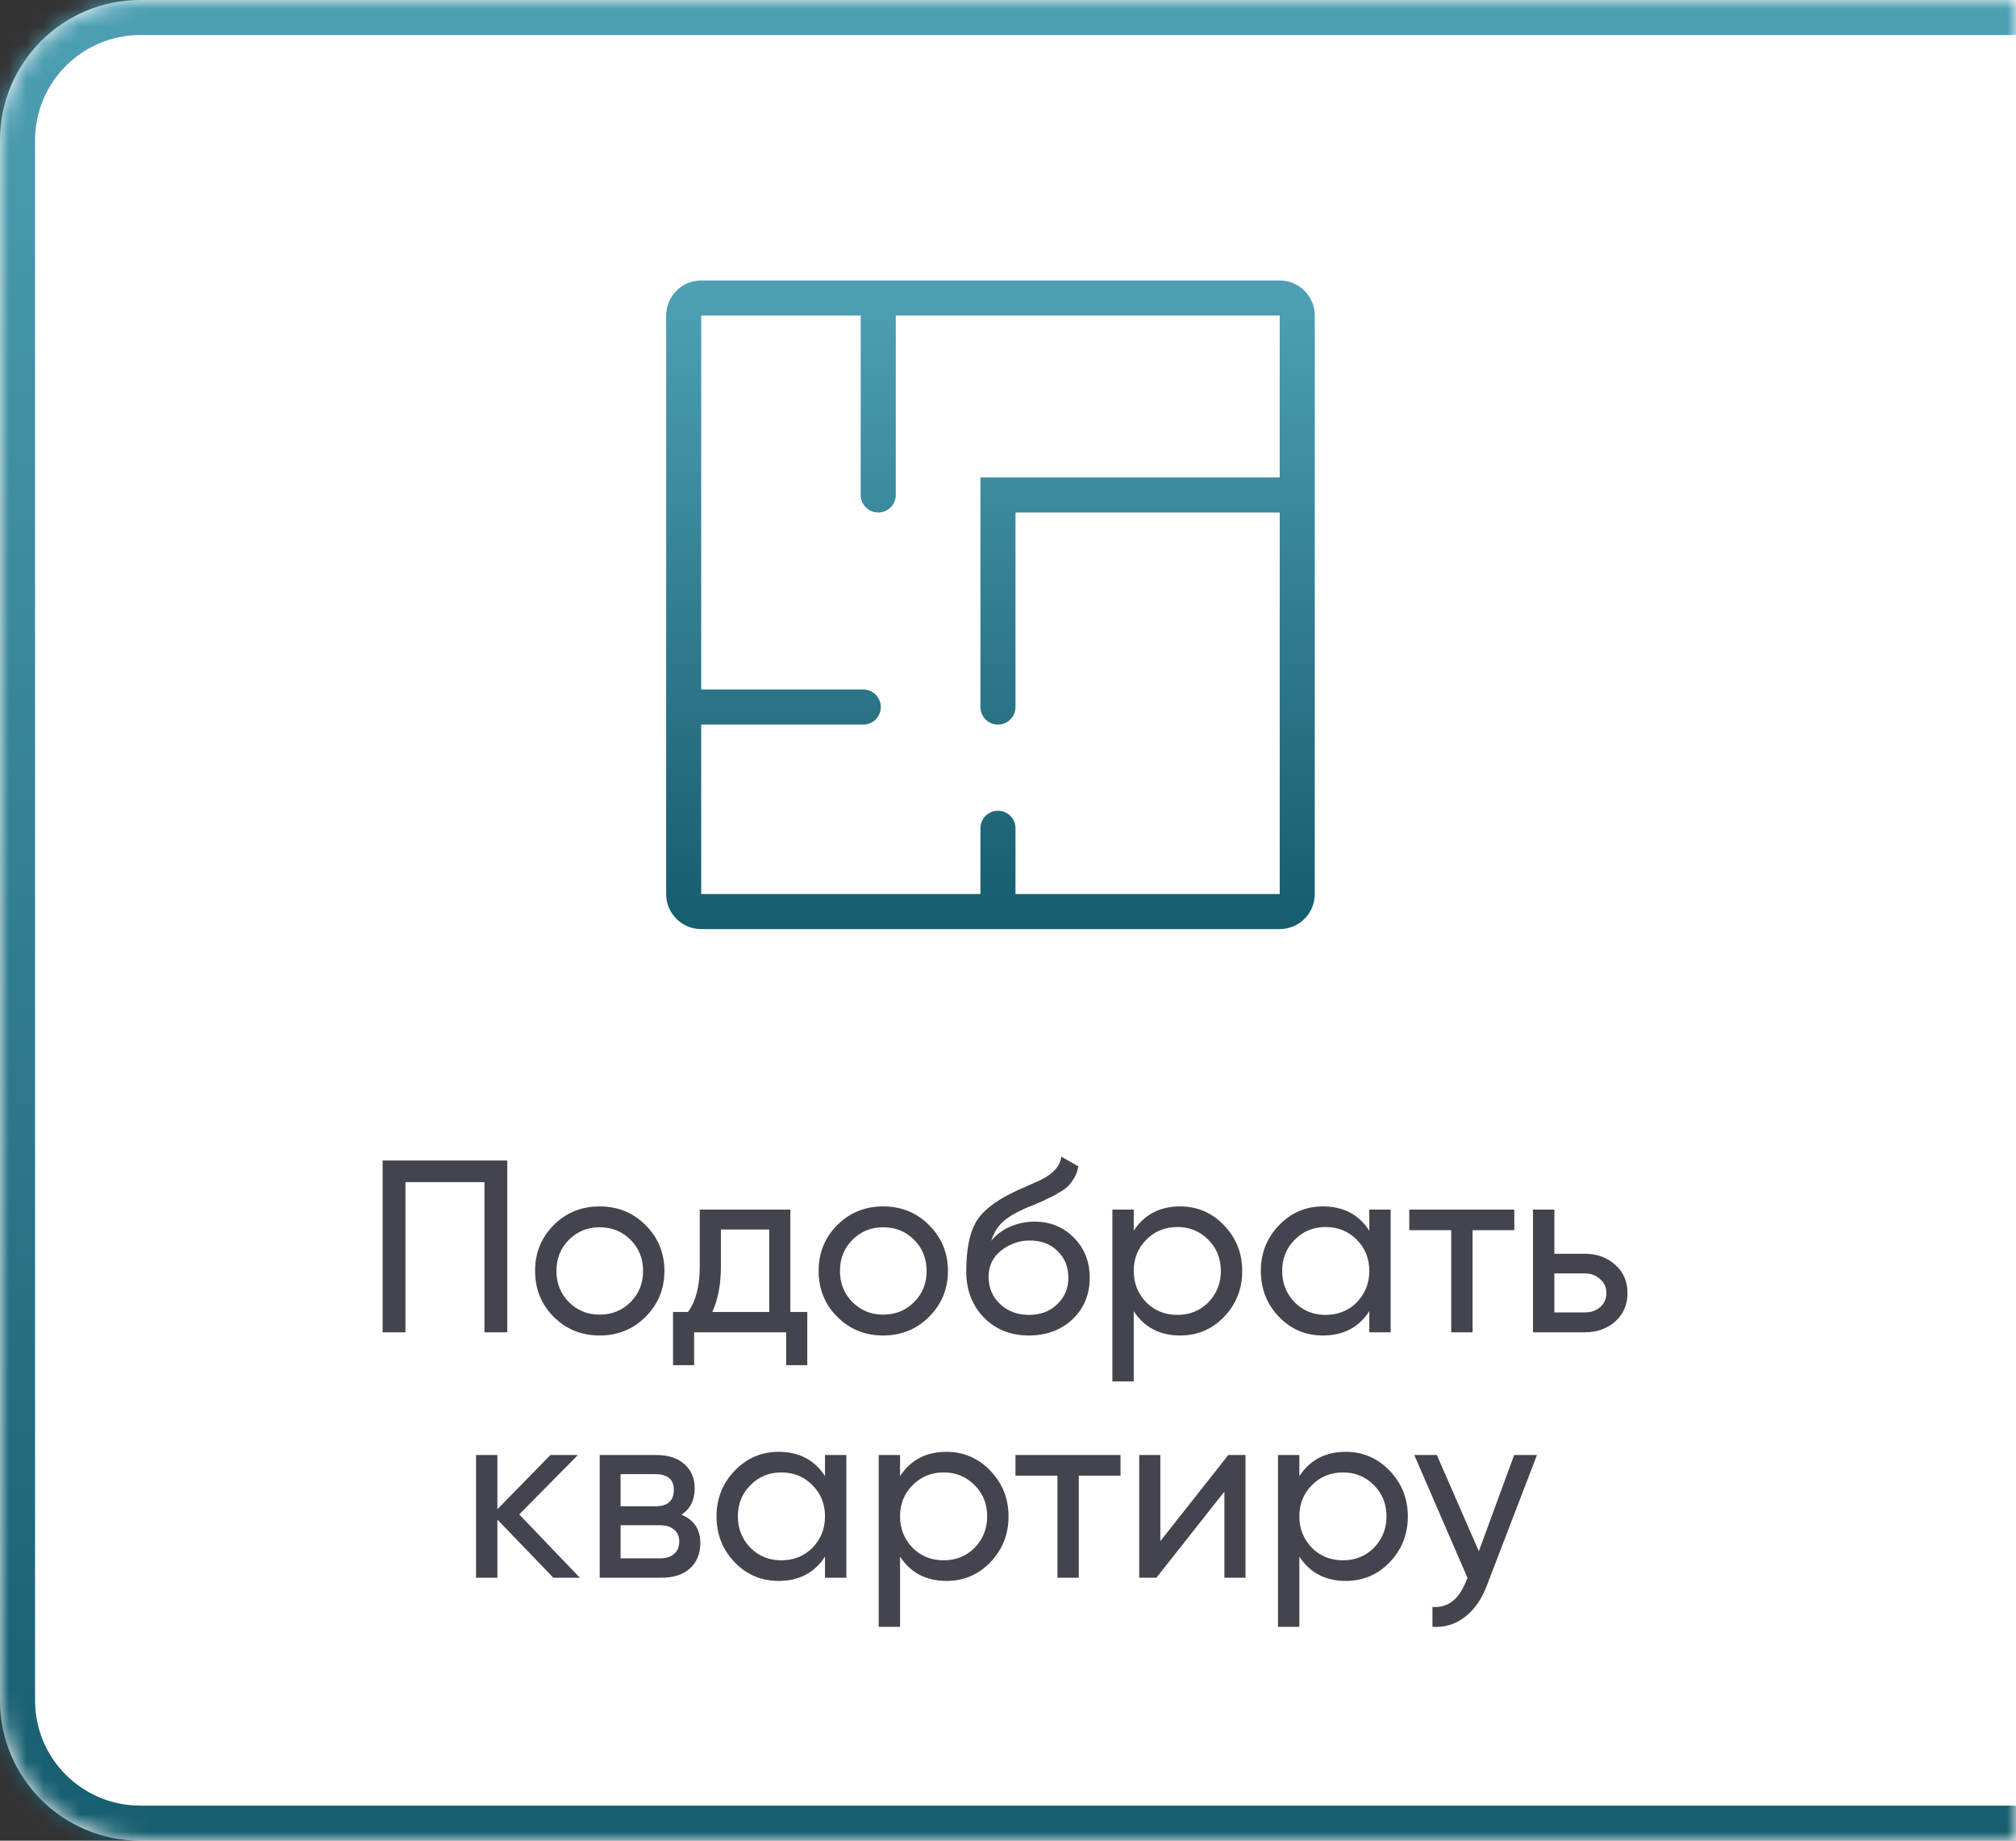 <?xml version="1.0" encoding="UTF-8"?> <svg xmlns="http://www.w3.org/2000/svg" width="115" height="105" viewBox="0 0 115 105" fill="none"><rect x="0" y="0" width="115" height="105" fill="#333333" stroke="none"/> <mask id="path-1-inside-1_846_39" fill="white"> <path d="M0 8C0 3.582 3.582 0 8 0H115V105H8C3.582 105 0 101.418 0 97V8Z"></path> </mask> <path d="M0 8C0 3.582 3.582 0 8 0H115V105H8C3.582 105 0 101.418 0 97V8Z" fill="white"></path> <path d="M-2 8C-2 2.477 2.477 -2 8 -2H115V2H8C4.686 2 2 4.686 2 8H-2ZM115 107H8C2.477 107 -2 102.523 -2 97H2C2 100.314 4.686 103 8 103H115V107ZM8 107C2.477 107 -2 102.523 -2 97V8C-2 2.477 2.477 -2 8 -2V2C4.686 2 2 4.686 2 8V97C2 100.314 4.686 103 8 103V107ZM115 0V105V0Z" fill="url(#paint0_linear_846_39)" mask="url(#path-1-inside-1_846_39)"></path> <path d="M21.826 66.2H28.938V76H27.636V67.432H23.128V76H21.826V66.2ZM36.823 75.118C36.114 75.827 35.241 76.182 34.205 76.182C33.169 76.182 32.297 75.827 31.587 75.118C30.878 74.409 30.523 73.536 30.523 72.5C30.523 71.464 30.878 70.591 31.587 69.882C32.297 69.173 33.169 68.818 34.205 68.818C35.241 68.818 36.114 69.173 36.823 69.882C37.542 70.601 37.901 71.473 37.901 72.5C37.901 73.527 37.542 74.399 36.823 75.118ZM34.205 74.992C34.905 74.992 35.493 74.754 35.969 74.278C36.445 73.802 36.683 73.209 36.683 72.5C36.683 71.791 36.445 71.198 35.969 70.722C35.493 70.246 34.905 70.008 34.205 70.008C33.514 70.008 32.931 70.246 32.455 70.722C31.979 71.198 31.741 71.791 31.741 72.5C31.741 73.209 31.979 73.802 32.455 74.278C32.931 74.754 33.514 74.992 34.205 74.992ZM45.084 69V74.838H46.05V77.876H44.846V76H39.596V77.876H38.392V74.838H39.246C39.694 74.222 39.918 73.359 39.918 72.248V69H45.084ZM40.632 74.838H43.88V70.134H41.122V72.248C41.122 73.275 40.958 74.138 40.632 74.838ZM52.997 75.118C52.288 75.827 51.415 76.182 50.379 76.182C49.343 76.182 48.47 75.827 47.761 75.118C47.052 74.409 46.697 73.536 46.697 72.5C46.697 71.464 47.052 70.591 47.761 69.882C48.47 69.173 49.343 68.818 50.379 68.818C51.415 68.818 52.288 69.173 52.997 69.882C53.716 70.601 54.075 71.473 54.075 72.5C54.075 73.527 53.716 74.399 52.997 75.118ZM50.379 74.992C51.079 74.992 51.667 74.754 52.143 74.278C52.619 73.802 52.857 73.209 52.857 72.5C52.857 71.791 52.619 71.198 52.143 70.722C51.667 70.246 51.079 70.008 50.379 70.008C49.688 70.008 49.105 70.246 48.629 70.722C48.153 71.198 47.915 71.791 47.915 72.5C47.915 73.209 48.153 73.802 48.629 74.278C49.105 74.754 49.688 74.992 50.379 74.992ZM58.689 76.182C57.653 76.182 56.799 75.841 56.127 75.16C55.455 74.469 55.119 73.592 55.119 72.528C55.119 71.324 55.292 70.405 55.637 69.77C55.992 69.126 56.71 68.543 57.793 68.02C57.849 67.992 57.914 67.959 57.989 67.922C58.073 67.885 58.171 67.843 58.283 67.796C58.404 67.74 58.507 67.693 58.591 67.656L59.347 67.32C60.094 66.947 60.49 66.499 60.537 65.976L61.517 66.536C61.452 66.863 61.344 67.124 61.195 67.32C61.186 67.339 61.158 67.381 61.111 67.446C61.064 67.502 61.032 67.544 61.013 67.572C60.994 67.591 60.962 67.623 60.915 67.67C60.878 67.707 60.836 67.745 60.789 67.782C60.752 67.819 60.7 67.857 60.635 67.894C60.29 68.109 60.042 68.249 59.893 68.314C59.837 68.342 59.776 68.37 59.711 68.398C59.655 68.426 59.608 68.449 59.571 68.468C59.534 68.487 59.506 68.501 59.487 68.51L59.025 68.706L58.577 68.888C57.952 69.159 57.49 69.434 57.191 69.714C56.892 69.994 56.678 70.349 56.547 70.778C56.836 70.423 57.2 70.153 57.639 69.966C58.087 69.779 58.544 69.686 59.011 69.686C59.898 69.686 60.64 69.985 61.237 70.582C61.853 71.189 62.161 71.959 62.161 72.892C62.161 73.844 61.834 74.633 61.181 75.258C60.518 75.874 59.688 76.182 58.689 76.182ZM60.943 72.892C60.943 72.267 60.738 71.758 60.327 71.366C59.926 70.965 59.394 70.764 58.731 70.764C58.143 70.764 57.602 70.955 57.107 71.338C56.631 71.721 56.393 72.215 56.393 72.822C56.393 73.457 56.612 73.979 57.051 74.39C57.49 74.801 58.036 75.006 58.689 75.006C59.352 75.006 59.888 74.805 60.299 74.404C60.728 74.003 60.943 73.499 60.943 72.892ZM67.318 68.818C68.298 68.818 69.134 69.177 69.824 69.896C70.515 70.615 70.86 71.483 70.86 72.5C70.86 73.527 70.515 74.399 69.824 75.118C69.143 75.827 68.308 76.182 67.318 76.182C66.161 76.182 65.279 75.72 64.672 74.796V78.8H63.454V69H64.672V70.204C65.279 69.28 66.161 68.818 67.318 68.818ZM67.164 75.006C67.864 75.006 68.452 74.768 68.928 74.292C69.404 73.797 69.642 73.2 69.642 72.5C69.642 71.791 69.404 71.198 68.928 70.722C68.452 70.237 67.864 69.994 67.164 69.994C66.455 69.994 65.862 70.237 65.386 70.722C64.91 71.198 64.672 71.791 64.672 72.5C64.672 73.2 64.91 73.797 65.386 74.292C65.862 74.768 66.455 75.006 67.164 75.006ZM78.11 70.204V69H79.328V76H78.11V74.796C77.512 75.72 76.63 76.182 75.464 76.182C74.474 76.182 73.639 75.827 72.958 75.118C72.267 74.399 71.922 73.527 71.922 72.5C71.922 71.483 72.267 70.615 72.958 69.896C73.648 69.177 74.484 68.818 75.464 68.818C76.63 68.818 77.512 69.28 78.11 70.204ZM75.618 75.006C76.327 75.006 76.92 74.768 77.396 74.292C77.872 73.797 78.11 73.2 78.11 72.5C78.11 71.791 77.872 71.198 77.396 70.722C76.92 70.237 76.327 69.994 75.618 69.994C74.918 69.994 74.33 70.237 73.854 70.722C73.378 71.198 73.14 71.791 73.14 72.5C73.14 73.2 73.378 73.797 73.854 74.292C74.33 74.768 74.918 75.006 75.618 75.006ZM80.389 69H86.381V70.176H84.001V76H82.783V70.176H80.389V69ZM88.666 71.52H90.402C91.102 71.52 91.681 71.73 92.138 72.15C92.605 72.561 92.838 73.097 92.838 73.76C92.838 74.423 92.605 74.964 92.138 75.384C91.672 75.795 91.093 76 90.402 76H87.448V69H88.666V71.52ZM88.666 74.866H90.402C90.757 74.866 91.051 74.763 91.284 74.558C91.518 74.353 91.634 74.087 91.634 73.76C91.634 73.433 91.513 73.167 91.27 72.962C91.037 72.747 90.748 72.64 90.402 72.64H88.666V74.866ZM29.619 86.388L33.077 90H31.565L28.373 86.682V90H27.155V83H28.373V86.094L31.397 83H32.965L29.619 86.388ZM38.872 86.402C39.591 86.701 39.95 87.242 39.95 88.026C39.95 88.623 39.754 89.104 39.362 89.468C38.97 89.823 38.419 90 37.71 90H34.21V83H37.43C38.121 83 38.657 83.173 39.04 83.518C39.432 83.863 39.628 84.325 39.628 84.904C39.628 85.576 39.376 86.075 38.872 86.402ZM37.374 84.092H35.4V85.926H37.374C38.084 85.926 38.438 85.613 38.438 84.988C38.438 84.391 38.084 84.092 37.374 84.092ZM35.4 88.894H37.64C37.995 88.894 38.266 88.81 38.452 88.642C38.648 88.474 38.746 88.236 38.746 87.928C38.746 87.639 38.648 87.415 38.452 87.256C38.266 87.088 37.995 87.004 37.64 87.004H35.4V88.894ZM47.061 84.204V83H48.279V90H47.061V88.796C46.464 89.72 45.581 90.182 44.415 90.182C43.425 90.182 42.59 89.827 41.909 89.118C41.218 88.399 40.873 87.527 40.873 86.5C40.873 85.483 41.218 84.615 41.909 83.896C42.599 83.177 43.435 82.818 44.415 82.818C45.581 82.818 46.464 83.28 47.061 84.204ZM44.569 89.006C45.278 89.006 45.871 88.768 46.347 88.292C46.823 87.797 47.061 87.2 47.061 86.5C47.061 85.791 46.823 85.198 46.347 84.722C45.871 84.237 45.278 83.994 44.569 83.994C43.869 83.994 43.281 84.237 42.805 84.722C42.329 85.198 42.091 85.791 42.091 86.5C42.091 87.2 42.329 87.797 42.805 88.292C43.281 88.768 43.869 89.006 44.569 89.006ZM53.988 82.818C54.968 82.818 55.803 83.177 56.494 83.896C57.185 84.615 57.53 85.483 57.53 86.5C57.53 87.527 57.185 88.399 56.494 89.118C55.813 89.827 54.977 90.182 53.988 90.182C52.831 90.182 51.949 89.72 51.342 88.796V92.8H50.124V83H51.342V84.204C51.949 83.28 52.831 82.818 53.988 82.818ZM53.834 89.006C54.534 89.006 55.122 88.768 55.598 88.292C56.074 87.797 56.312 87.2 56.312 86.5C56.312 85.791 56.074 85.198 55.598 84.722C55.122 84.237 54.534 83.994 53.834 83.994C53.125 83.994 52.532 84.237 52.056 84.722C51.58 85.198 51.342 85.791 51.342 86.5C51.342 87.2 51.58 87.797 52.056 88.292C52.532 88.768 53.125 89.006 53.834 89.006ZM57.926 83H63.918V84.176H61.538V90H60.32V84.176H57.926V83ZM66.189 87.914L70.067 83H71.047V90H69.844V85.086L65.966 90H64.986V83H66.189V87.914ZM76.766 82.818C77.746 82.818 78.581 83.177 79.272 83.896C79.962 84.615 80.308 85.483 80.308 86.5C80.308 87.527 79.962 88.399 79.272 89.118C78.59 89.827 77.755 90.182 76.766 90.182C75.608 90.182 74.726 89.72 74.12 88.796V92.8H72.901V83H74.12V84.204C74.726 83.28 75.608 82.818 76.766 82.818ZM76.612 89.006C77.311 89.006 77.9 88.768 78.376 88.292C78.852 87.797 79.09 87.2 79.09 86.5C79.09 85.791 78.852 85.198 78.376 84.722C77.9 84.237 77.311 83.994 76.612 83.994C75.902 83.994 75.309 84.237 74.834 84.722C74.358 85.198 74.12 85.791 74.12 86.5C74.12 87.2 74.358 87.797 74.834 88.292C75.309 88.768 75.902 89.006 76.612 89.006ZM84.358 88.488L86.374 83H87.675L84.82 90.434C84.521 91.227 84.101 91.829 83.559 92.24C83.018 92.66 82.402 92.847 81.712 92.8V91.666C82.561 91.731 83.191 91.265 83.602 90.266L83.713 90.014L80.675 83H81.963L84.358 88.488Z" fill="#44444E"></path> <path d="M39 40.333V18C39 17.448 39.448 17 40 17H50.098M39 40.333V51C39 51.552 39.448 52 40 52H56.927M39 40.333H49.244M50.098 17H73C73.552 17 74 17.448 74 18V28.235M50.098 17V28.235M74 28.235V51C74 51.552 73.552 52 73 52H56.927M74 28.235H56.927V40.333M56.927 47.247V52" stroke="url(#paint1_linear_846_39)" stroke-width="2" stroke-linecap="round"></path> <defs> <linearGradient id="paint0_linear_846_39" x1="57.5" y1="0" x2="57.5" y2="105" gradientUnits="userSpaceOnUse"> <stop stop-color="#4D9FB3"></stop> <stop offset="1" stop-color="#175E6F"></stop> </linearGradient> <linearGradient id="paint1_linear_846_39" x1="56.5" y1="17" x2="56.5" y2="52" gradientUnits="userSpaceOnUse"> <stop stop-color="#4D9FB3"></stop> <stop offset="1" stop-color="#175E6F"></stop> </linearGradient> </defs> </svg> 